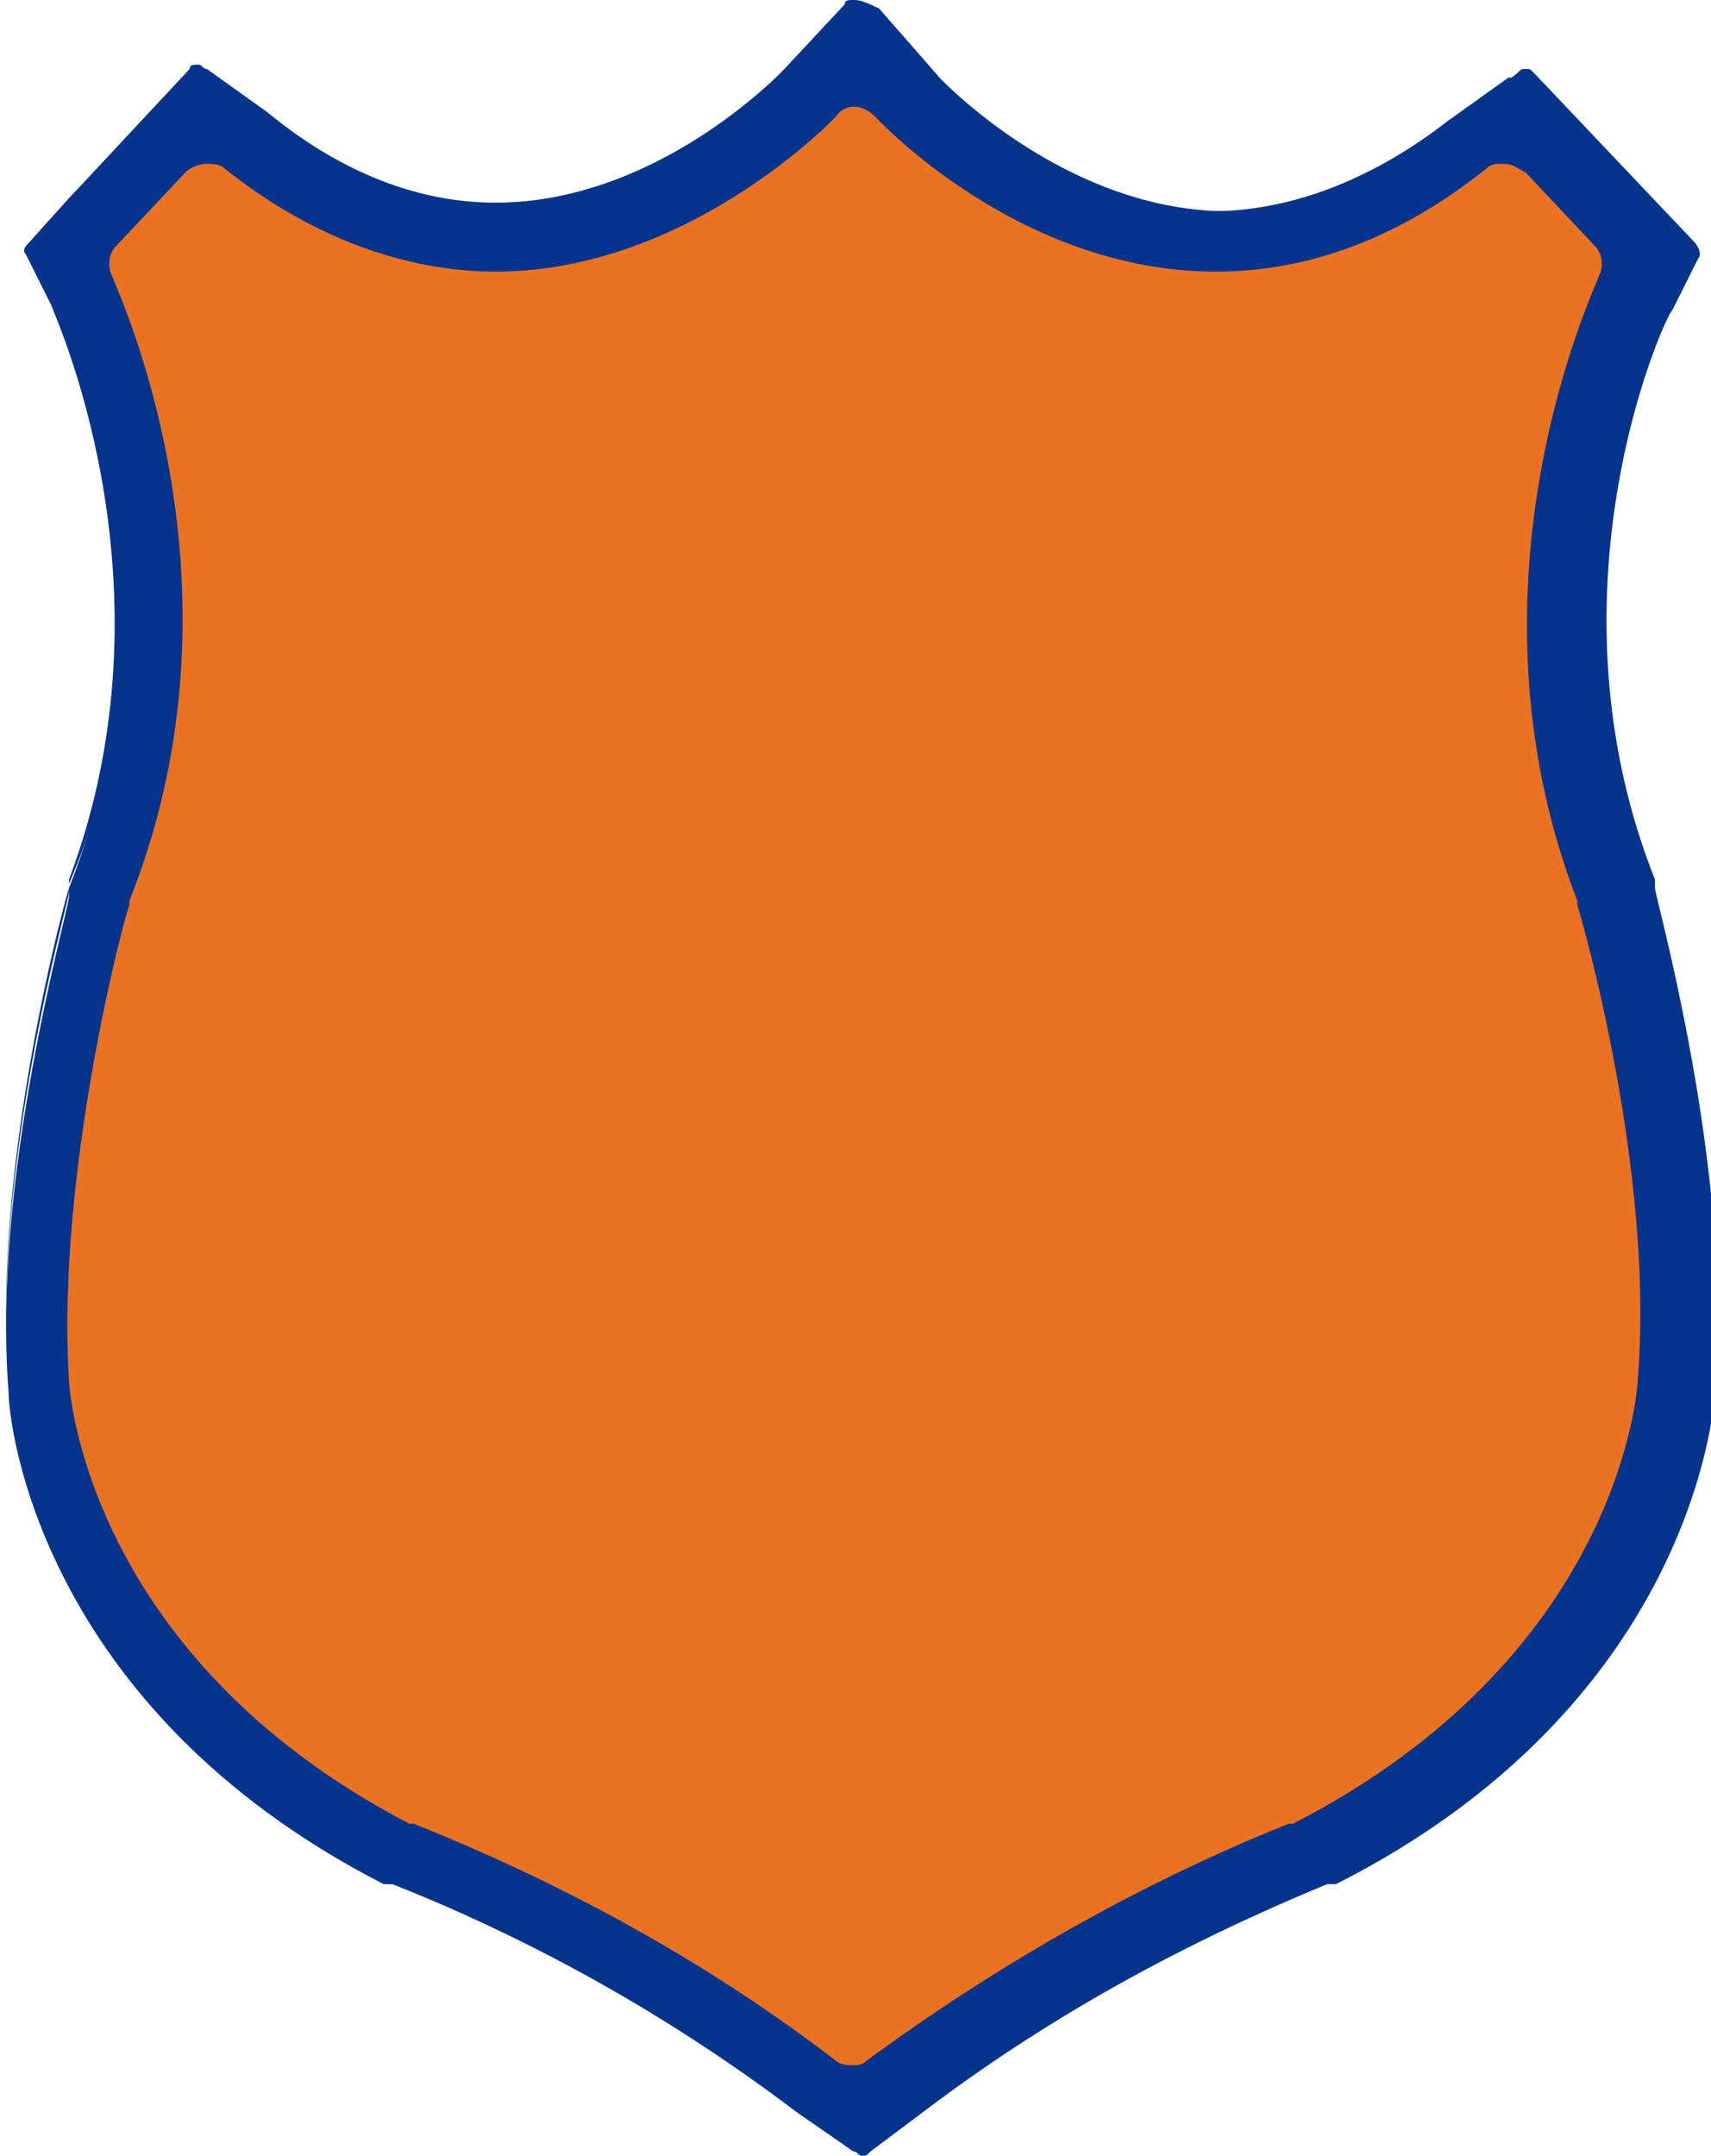 <svg xmlns="http://www.w3.org/2000/svg" xml:space="preserve" id="_x31_8026_x5F_Central_Oil_Co." x="0" y="0" style="enable-background:new 0 0 39.7 50" version="1.1" viewBox="0 0 39.7 50"><style type="text/css">.st0{fill:#06348c}.st1{fill:#ea7223}</style><path d="m19.8 49.9-1.3-.9c-2.9-2.2-6.1-4-9.4-5.3h-.2C.9 39.6.2 33 .2 32.3c-.4-5 1.4-11.2 1.4-11.5v-.2C4.4 13.5 1.3 7.1 1.3 7L.7 5.8v-.2l.9-1 2.8-2.9s.1 0 .1-.1h.1L6 2.8c1.8 1.4 3.6 2.1 5.5 2.1 3.9 0 6.8-3.2 6.8-3.2L19.7.1l.1-.1s.1 0 .1.1l1.4 1.6s3 3.2 6.8 3.2c1.8 0 3.7-.7 5.5-2.1l1.4-1h.1s.1 0 .1.1l3.7 3.9c0 .1.1.1 0 .2l-.5 1c0 .1-3.1 6.5-.4 13.4v.2c.1.3 1.8 6.5 1.4 11.5-.1.7-.8 7.3-8.7 11.4h-.2c-3.4 1.4-6.5 3.1-9.4 5.3l-1.3 1.1c.1-.1.1 0 0 0z" class="st0"/><path d="m19.8.3 1.4 1.6s3 3.2 6.9 3.2c1.9 0 3.7-.7 5.5-2.1L35 1.9l3.7 3.9-.5 1.2c0 .1-3.1 6.5-.4 13.5v.2c.1.3 1.8 6.4 1.4 11.4 0 .6-.7 7.2-8.6 11.3h-.2a46.3 46.3 0 0 0-9.5 5.3l-1.2.9-1.2-.9c-2.9-2.2-6.1-4-9.5-5.3h-.2C.8 39.3.2 32.7.2 32.1c-.4-5 1.4-11.2 1.4-11.4v-.2c3-7-.1-13.5-.1-13.5L.9 5.8l.9-1 2.8-2.9L5.9 3c1.8 1.4 3.7 2.1 5.5 2.1 4 0 6.9-3.2 7-3.2L19.8.3m0-.3c-.1 0-.2 0-.2.1l-1.4 1.5s-2.9 3.1-6.7 3.1c-1.8 0-3.6-.7-5.3-2.1l-1.4-1c-.1 0-.1-.1-.2-.1s-.2 0-.2.1l-2.8 3-.9 1c-.1.1-.2.2-.1.3l.6 1.2c0 .1 3 6.4.4 13.3v.2c-.1.3-1.8 6.5-1.4 11.5.1.7.7 7.4 8.8 11.6h.2c3.3 1.4 6.5 3.1 9.4 5.3l1.2.9c.1 0 .1.1.2.1s.1 0 .2-.1l1.2-.9c2.9-2.2 6-3.9 9.4-5.3h.2c8.1-4.1 8.8-10.8 8.8-11.6.4-5-1.4-11.3-1.4-11.5v-.2c-2.7-6.8.3-13.2.4-13.2l.6-1.2c.1-.1 0-.3-.1-.4l-3.7-3.9c-.1-.1-.1-.1-.2-.1s-.1 0-.2.1l-1.4 1.1c-1.7 1.4-3.5 2.1-5.3 2.1-3.8 0-6.7-3.1-6.7-3.1L20.4.2c-.4-.2-.5-.2-.6-.2z" class="st0"/><path d="M19.8 47.9c-.1 0-.3 0-.4-.1-3-2.3-6.3-4.1-9.8-5.5h-.1C2 38.4 1.6 32.2 1.6 32 1.3 27.2 2.9 21.2 3 21v-.1c3-7.5-.4-14.4-.4-14.5-.1-.2-.1-.5.1-.7L4.3 4c.1-.1.3-.2.5-.2.1 0 .3 0 .4.1 2 1.6 4.2 2.4 6.3 2.4 4.5 0 7.9-3.6 7.9-3.6.2-.3.6-.3.9 0 0 0 3.3 3.6 7.9 3.6 2.2 0 4.3-.8 6.3-2.4.1-.1.2-.1.4-.1s.3.1.5.2L37 5.7c.2.2.2.5.1.7 0 .1-3.4 7-.5 14.5v.1c.1.3 1.8 6.2 1.4 11 0 .2-.4 6.4-8 10.3h-.1c-3.5 1.4-6.8 3.3-9.8 5.5-.1.1-.2.1-.3.1z" class="st1"/></svg>